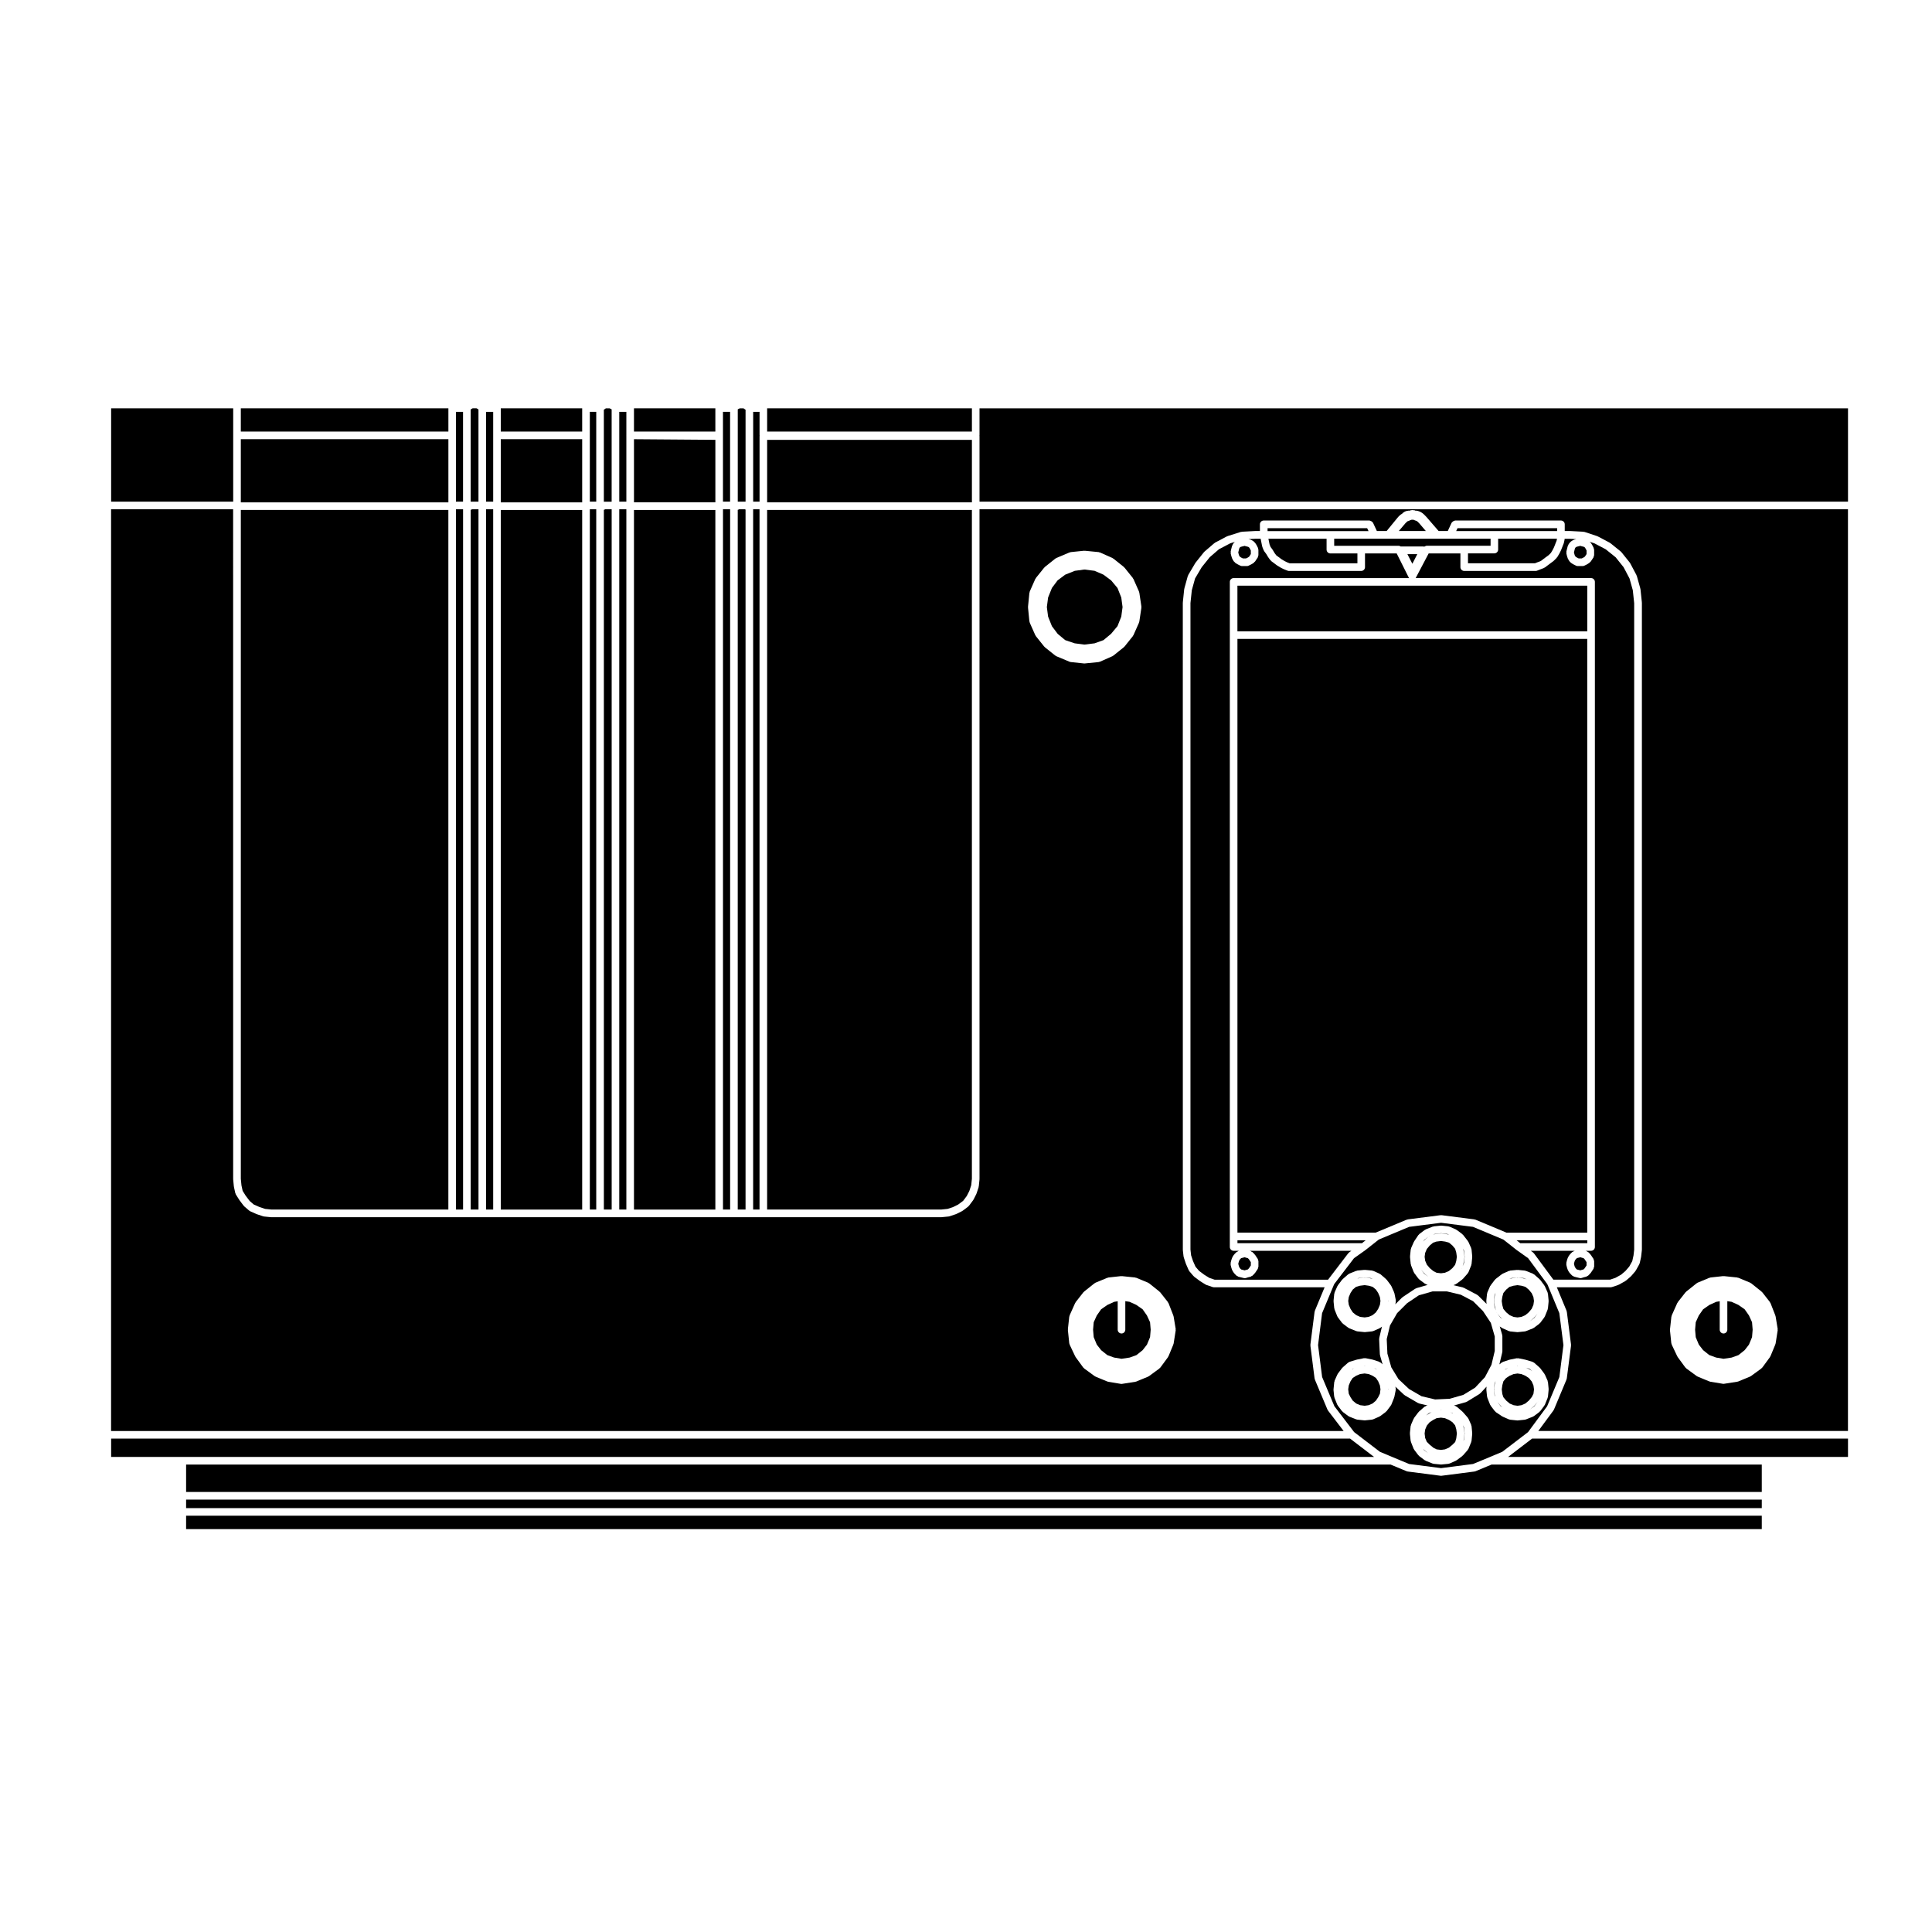<?xml version="1.0" encoding="UTF-8"?>
<!-- Uploaded to: SVG Repo, www.svgrepo.com, Generator: SVG Repo Mixer Tools -->
<svg fill="#000000" width="800px" height="800px" version="1.1" viewBox="144 144 512 512" xmlns="http://www.w3.org/2000/svg">
 <g>
  <path d="m347.3 260.57h54.266v16.555h-54.266z"/>
  <path d="m347.3 252.21h54.266v6.16h-54.266z"/>
  <path d="m403.58 456.45c0 0.02-0.02 0.031-0.02 0.051 0 0.02 0.016 0.031 0.016 0.051l-0.188 1.859c-0.004 0.047-0.047 0.066-0.055 0.105-0.004 0.039 0.023 0.074 0.012 0.109l-0.551 1.672c-0.012 0.031-0.039 0.047-0.055 0.074-0.012 0.02 0.004 0.047-0.004 0.066l-0.746 1.48c-0.02 0.035-0.055 0.051-0.082 0.086-0.012 0.02 0 0.047-0.016 0.066l-1.113 1.492c-0.031 0.039-0.086 0.023-0.109 0.059-0.039 0.047-0.039 0.105-0.09 0.145l-1.484 1.113c-0.031 0.023-0.07 0.016-0.102 0.035-0.023 0.016-0.031 0.051-0.055 0.059l-1.484 0.742c-0.031 0.016-0.066 0.012-0.102 0.023-0.016 0.004-0.02 0.023-0.035 0.031l-1.672 0.559c-0.059 0.02-0.121 0.02-0.18 0.031-0.016 0.004-0.02 0.02-0.035 0.02l-1.855 0.188c-0.035 0-0.07 0.004-0.105 0.004l-47.18 0.004h-130.39c-0.035 0-0.07-0.004-0.105-0.004l-1.855-0.188c-0.016 0-0.02-0.016-0.035-0.02-0.059-0.012-0.121-0.012-0.18-0.031l-1.672-0.559c-0.012-0.004-0.016-0.016-0.023-0.02-0.02-0.012-0.047-0.004-0.066-0.016l-1.676-0.742c-0.047-0.02-0.055-0.074-0.102-0.102-0.047-0.031-0.105-0.02-0.145-0.059l-1.293-1.113c-0.035-0.031-0.023-0.082-0.055-0.105-0.031-0.023-0.074-0.02-0.102-0.051l-1.125-1.492c-0.012-0.016-0.004-0.035-0.016-0.055-0.004-0.012-0.023-0.004-0.031-0.016l-0.934-1.48c-0.031-0.047-0.004-0.102-0.023-0.145-0.031-0.066-0.098-0.105-0.105-0.172l-0.367-1.672c-0.004-0.02 0.016-0.039 0.012-0.059-0.004-0.023-0.023-0.035-0.031-0.059l-0.18-1.859c0-0.02 0.016-0.031 0.016-0.051 0-0.02-0.02-0.031-0.02-0.051l-0.008-177.49h-32.344v244.27h326.64l-4.156-5.441c-0.023-0.031-0.004-0.07-0.023-0.102-0.031-0.051-0.086-0.07-0.105-0.121l-3.344-7.984c-0.02-0.047 0.012-0.09 0-0.133-0.016-0.051-0.066-0.074-0.07-0.125l-1.113-8.73c-0.004-0.051 0.035-0.082 0.035-0.125 0-0.047-0.039-0.082-0.035-0.125l1.113-8.723c0.004-0.055 0.055-0.082 0.07-0.125 0.012-0.047-0.02-0.09 0-0.133l2.586-6.219h-29.324c-0.105 0-0.215-0.02-0.324-0.055l-1.672-0.562c-0.031-0.012-0.039-0.047-0.07-0.059-0.047-0.02-0.098-0.012-0.137-0.039l-1.484-0.926c-0.012-0.012-0.012-0.023-0.023-0.031-0.016-0.016-0.035-0.012-0.051-0.02l-1.484-1.113c-0.035-0.023-0.031-0.074-0.059-0.105-0.031-0.023-0.074-0.016-0.102-0.047l-1.117-1.301c-0.023-0.031-0.016-0.074-0.035-0.105-0.039-0.051-0.102-0.086-0.121-0.141l-0.734-1.672c-0.004-0.016 0.004-0.031 0-0.047-0.012-0.02-0.031-0.023-0.035-0.047l-0.555-1.672c-0.012-0.035 0.016-0.066 0.004-0.102-0.012-0.047-0.051-0.066-0.055-0.105l-0.188-1.672c0-0.023 0.02-0.039 0.02-0.059-0.004-0.02-0.023-0.035-0.023-0.055l-0.008-171.45c0-0.02 0.02-0.031 0.02-0.051 0-0.02-0.016-0.035-0.016-0.055l0.367-3.527c0.004-0.035 0.039-0.047 0.047-0.082 0.004-0.031-0.02-0.059-0.012-0.09l0.926-3.344c0.016-0.051 0.066-0.066 0.086-0.109 0.02-0.039-0.004-0.09 0.02-0.125l1.863-3.152c0.016-0.023 0.047-0.02 0.059-0.047 0.016-0.02 0-0.051 0.02-0.074l2.227-2.785c0.023-0.023 0.059-0.023 0.086-0.047 0.023-0.031 0.02-0.066 0.047-0.09l2.602-2.238c0.035-0.023 0.082-0.016 0.109-0.035 0.035-0.023 0.035-0.074 0.074-0.098l3.16-1.668c0.031-0.016 0.066 0.004 0.102-0.012 0.031-0.012 0.039-0.051 0.07-0.059l3.527-1.113c0.047-0.016 0.086 0.02 0.125 0.012 0.051-0.012 0.074-0.059 0.121-0.059l3.527-0.188h0.055 1.223v-1.777c0-0.555 0.453-1.008 1.008-1.008h28.043c0.066 0 0.105 0.059 0.168 0.07 0.125 0.023 0.227 0.07 0.332 0.137 0.117 0.074 0.203 0.141 0.281 0.25 0.035 0.055 0.105 0.066 0.133 0.121l1.027 2.207h2.59l3.043-3.715c0.012-0.016 0.035-0.012 0.047-0.023 0.016-0.012 0.004-0.031 0.02-0.047l0.367-0.371c0.031-0.031 0.074-0.02 0.105-0.047 0.031-0.023 0.023-0.07 0.059-0.09l0.48-0.312 0.293-0.297c0.059-0.059 0.152-0.051 0.223-0.098 0.07-0.047 0.102-0.125 0.176-0.152l0.559-0.188c0.059-0.02 0.105 0.02 0.16 0.012 0.055-0.012 0.102-0.066 0.156-0.066h0.395l0.395-0.133c0.055-0.02 0.105 0.02 0.168 0.012 0.012-0.004 0.02-0.012 0.035-0.016 0.047-0.004 0.074-0.051 0.121-0.051 0.07 0 0.117 0.059 0.188 0.074 0.152 0 0.301-0.039 0.449 0.031l0.168 0.086h0.316c0.059 0 0.102 0.055 0.156 0.066 0.055 0.012 0.105-0.031 0.16-0.012l0.555 0.188c0.047 0.016 0.055 0.066 0.102 0.086 0.039 0.02 0.098 0 0.133 0.023l0.562 0.367c0.035 0.023 0.035 0.074 0.07 0.102 0.031 0.023 0.074 0.016 0.105 0.047l0.363 0.371 0.363 0.367c0.012 0.012 0.004 0.023 0.016 0.035s0.02 0.004 0.031 0.016l3.231 3.734h2.43l1.023-2.203c0.031-0.059 0.102-0.074 0.133-0.121 0.082-0.105 0.156-0.176 0.277-0.25 0.109-0.074 0.207-0.117 0.336-0.141 0.059-0.012 0.105-0.07 0.168-0.07h28.051c0.555 0 1.008 0.453 1.008 1.008v1.777h1.402c0.012 0 0.016 0.012 0.023 0.012 0.016 0 0.016-0.012 0.031-0.012l3.527 0.188c0.055 0 0.086 0.055 0.133 0.066s0.086-0.023 0.133-0.012l3.352 1.113c0.031 0.012 0.035 0.047 0.066 0.055 0.031 0.016 0.059-0.004 0.09 0.012l3.152 1.668c0.031 0.016 0.035 0.055 0.066 0.074s0.07 0.012 0.098 0.031l2.781 2.238c0.035 0.023 0.031 0.074 0.055 0.105 0.031 0.031 0.082 0.02 0.105 0.055l2.231 2.785c0.023 0.031 0.012 0.066 0.031 0.098s0.059 0.035 0.074 0.066l1.668 3.152c0.02 0.039-0.004 0.082 0.012 0.109 0.016 0.039 0.059 0.051 0.07 0.09l0.938 3.344c0.012 0.031-0.016 0.055-0.012 0.082 0.004 0.035 0.039 0.051 0.047 0.086l0.371 3.527c0 0.02-0.02 0.035-0.016 0.055 0 0.02 0.02 0.035 0.02 0.055v171.44c0 0.023-0.023 0.039-0.023 0.059s0.016 0.035 0.016 0.055l-0.191 1.672c0 0.02-0.02 0.031-0.023 0.051s0.016 0.039 0.012 0.059l-0.371 1.672c-0.016 0.059-0.07 0.09-0.09 0.141-0.016 0.039 0.004 0.086-0.016 0.121l-0.926 1.672c-0.016 0.031-0.059 0.02-0.074 0.047-0.031 0.039-0.016 0.09-0.047 0.125l-1.117 1.301c-0.02 0.02-0.051 0.012-0.07 0.031-0.02 0.023-0.016 0.059-0.039 0.082l-1.305 1.113c-0.031 0.023-0.074 0.016-0.105 0.039-0.031 0.02-0.031 0.059-0.059 0.074l-1.664 0.926c-0.039 0.02-0.082 0.016-0.117 0.031-0.02 0.012-0.023 0.035-0.051 0.047l-1.672 0.562c-0.105 0.035-0.215 0.055-0.324 0.055h-14.285l2.578 6.223c0.02 0.047-0.012 0.086 0 0.133 0.016 0.051 0.066 0.07 0.07 0.121l1.117 8.723c0.004 0.051-0.035 0.086-0.035 0.125 0 0.051 0.039 0.082 0.035 0.125l-1.125 8.73c-0.004 0.055-0.055 0.082-0.07 0.125-0.012 0.047 0.02 0.09 0 0.133l-3.336 7.984c-0.02 0.051-0.07 0.07-0.098 0.109-0.02 0.031-0.004 0.07-0.023 0.102l-4.027 5.453h82.066v-244.27h-230.15zm182.99 39.824 0.363-3.352c0.004-0.055 0.066-0.086 0.082-0.133 0.016-0.059-0.02-0.117 0.004-0.172l1.492-3.336c0.02-0.047 0.07-0.051 0.098-0.09 0.023-0.039 0.004-0.09 0.035-0.121l2.039-2.602c0.023-0.035 0.074-0.031 0.105-0.059 0.023-0.031 0.02-0.082 0.055-0.105l2.785-2.227c0.047-0.035 0.102-0.02 0.145-0.047 0.039-0.023 0.051-0.082 0.102-0.102l3.152-1.309c0.047-0.02 0.098 0.016 0.141 0 0.047-0.016 0.082-0.07 0.133-0.074l3.344-0.363c0.039 0 0.07 0.031 0.105 0.035 0.035-0.004 0.066-0.035 0.105-0.035l3.531 0.363c0.055 0.004 0.086 0.059 0.137 0.074 0.051 0.016 0.098-0.02 0.141 0l3.16 1.309c0.051 0.02 0.059 0.074 0.105 0.105 0.047 0.023 0.102 0.004 0.141 0.039l2.785 2.227c0.035 0.023 0.031 0.074 0.055 0.105 0.035 0.031 0.082 0.023 0.105 0.059l2.039 2.602c0.035 0.047 0.016 0.102 0.039 0.145 0.031 0.047 0.09 0.059 0.105 0.105l1.305 3.336c0.016 0.039-0.012 0.074 0 0.109 0.012 0.035 0.051 0.055 0.055 0.098l0.551 3.352c0.012 0.059-0.039 0.105-0.039 0.16 0 0.055 0.051 0.102 0.039 0.156l-0.551 3.531c-0.004 0.051-0.051 0.07-0.066 0.109-0.012 0.039 0.016 0.074 0 0.109l-1.305 3.152c-0.02 0.051-0.07 0.074-0.098 0.109-0.02 0.031-0.004 0.07-0.023 0.102l-2.039 2.785c-0.031 0.039-0.09 0.031-0.121 0.066-0.047 0.047-0.039 0.109-0.098 0.152l-2.785 2.039c-0.039 0.031-0.098 0.023-0.137 0.047-0.035 0.02-0.039 0.059-0.074 0.074l-3.16 1.305c-0.059 0.023-0.121 0.023-0.18 0.039-0.02 0-0.023 0.02-0.047 0.023l-3.531 0.551c-0.055 0.012-0.105 0.016-0.156 0.016-0.055 0-0.105-0.004-0.16-0.016l-3.344-0.551c-0.02-0.004-0.023-0.023-0.047-0.031-0.059-0.012-0.121-0.012-0.176-0.035l-3.152-1.305c-0.035-0.016-0.039-0.055-0.074-0.074-0.047-0.02-0.102-0.016-0.137-0.047l-2.785-2.039c-0.055-0.039-0.051-0.105-0.098-0.152-0.035-0.035-0.098-0.023-0.121-0.066l-2.039-2.785c-0.016-0.02-0.004-0.051-0.02-0.07-0.02-0.039-0.059-0.055-0.082-0.098l-1.492-3.152c-0.023-0.055 0.004-0.105-0.012-0.16-0.016-0.066-0.082-0.105-0.086-0.168l-0.363-3.531c-0.004-0.039 0.031-0.066 0.031-0.105 0.008-0.02-0.02-0.035-0.012-0.078zm-131.55-3.402 0.555 3.352c0.012 0.059-0.039 0.105-0.039 0.168 0 0.055 0.051 0.102 0.039 0.156l-0.555 3.531c-0.012 0.047-0.051 0.07-0.066 0.109-0.012 0.039 0.016 0.074 0 0.109l-1.301 3.152c-0.02 0.051-0.07 0.07-0.098 0.109-0.02 0.031-0.004 0.07-0.023 0.102l-2.051 2.785c-0.031 0.039-0.09 0.031-0.121 0.066-0.047 0.047-0.039 0.109-0.098 0.152l-2.781 2.039c-0.039 0.031-0.098 0.023-0.137 0.047-0.035 0.02-0.039 0.059-0.074 0.074l-3.16 1.305c-0.059 0.023-0.121 0.023-0.18 0.039-0.02 0-0.023 0.02-0.047 0.023l-3.531 0.551c-0.055 0.012-0.105 0.016-0.156 0.016-0.055 0-0.105-0.004-0.16-0.016l-3.34-0.551c-0.02-0.004-0.023-0.023-0.047-0.031-0.059-0.012-0.121-0.012-0.176-0.035l-3.16-1.305c-0.035-0.016-0.039-0.055-0.074-0.074-0.047-0.02-0.098-0.016-0.137-0.047l-2.793-2.039c-0.055-0.039-0.051-0.105-0.098-0.152-0.035-0.035-0.098-0.023-0.121-0.066l-2.035-2.785c-0.016-0.02-0.004-0.051-0.02-0.07-0.02-0.039-0.059-0.055-0.082-0.098l-1.492-3.152c-0.023-0.055 0.004-0.105-0.012-0.16-0.02-0.066-0.082-0.102-0.086-0.168l-0.367-3.531c-0.004-0.039 0.031-0.066 0.031-0.105 0-0.039-0.035-0.07-0.031-0.105l0.367-3.352c0.004-0.059 0.066-0.086 0.082-0.137 0.016-0.051-0.02-0.109 0.004-0.168l1.492-3.336c0.02-0.047 0.07-0.055 0.098-0.098 0.023-0.035 0.012-0.082 0.035-0.109l2.035-2.602c0.023-0.035 0.074-0.031 0.105-0.059 0.031-0.031 0.023-0.082 0.059-0.105l2.793-2.227c0.047-0.035 0.102-0.016 0.141-0.039 0.047-0.031 0.055-0.086 0.105-0.105l3.16-1.309c0.047-0.02 0.098 0.016 0.141 0 0.047-0.016 0.082-0.07 0.133-0.074l3.34-0.363c0.039 0 0.07 0.031 0.105 0.039 0.035-0.012 0.066-0.039 0.105-0.039l3.531 0.363c0.055 0.004 0.086 0.059 0.137 0.074 0.047 0.016 0.098-0.02 0.141 0l3.16 1.309c0.051 0.02 0.059 0.074 0.105 0.105 0.047 0.023 0.102 0.004 0.141 0.039l2.781 2.227c0.035 0.023 0.031 0.074 0.059 0.105 0.031 0.031 0.074 0.023 0.105 0.059l2.051 2.602c0.035 0.047 0.016 0.105 0.047 0.152 0.023 0.047 0.086 0.059 0.105 0.105l1.301 3.336c0.016 0.035-0.012 0.07 0 0.105 0.02 0.043 0.055 0.062 0.059 0.105zm-38.586-188.08 0.367-3.715c0.004-0.059 0.066-0.086 0.082-0.137 0.016-0.059-0.02-0.109 0.004-0.172l1.484-3.352c0.02-0.047 0.07-0.051 0.098-0.09 0.023-0.047 0.012-0.098 0.039-0.133l2.227-2.781c0.023-0.035 0.074-0.023 0.105-0.055 0.023-0.031 0.02-0.082 0.055-0.105l2.785-2.227c0.039-0.031 0.098-0.016 0.133-0.039 0.047-0.031 0.055-0.086 0.105-0.105l3.531-1.492c0.051-0.02 0.105 0.012 0.156 0 0.051-0.016 0.082-0.07 0.133-0.074l3.527-0.363c0.039 0.004 0.066 0.031 0.105 0.035 0.035-0.004 0.059-0.031 0.102-0.035l3.715 0.363c0.059 0.004 0.098 0.066 0.145 0.082 0.051 0.016 0.105-0.02 0.16 0.004l3.344 1.492c0.047 0.02 0.051 0.07 0.09 0.098 0.047 0.023 0.098 0.012 0.133 0.039l2.781 2.227c0.035 0.023 0.031 0.074 0.055 0.105 0.031 0.031 0.082 0.02 0.105 0.055l2.231 2.781c0.031 0.039 0.016 0.09 0.039 0.133 0.023 0.035 0.074 0.047 0.098 0.09l1.484 3.352c0.02 0.047-0.012 0.098 0.004 0.137 0.016 0.051 0.066 0.074 0.074 0.121l0.555 3.715c0.012 0.055-0.035 0.098-0.039 0.145 0.004 0.055 0.051 0.098 0.039 0.145l-0.555 3.715c-0.012 0.055-0.059 0.086-0.074 0.133s0.016 0.09-0.004 0.125l-1.484 3.336c-0.023 0.051-0.074 0.074-0.105 0.121-0.02 0.031-0.004 0.07-0.031 0.102l-2.231 2.793c-0.023 0.031-0.07 0.02-0.102 0.051s-0.023 0.082-0.059 0.105l-2.781 2.231c-0.047 0.035-0.102 0.023-0.141 0.051-0.035 0.02-0.039 0.07-0.082 0.086l-3.344 1.48c-0.086 0.035-0.168 0.039-0.25 0.055-0.02 0.004-0.035 0.023-0.055 0.031l-3.715 0.371c-0.035 0-0.07 0.004-0.105 0.004-0.035 0-0.07-0.004-0.105-0.004l-3.527-0.371c-0.02-0.004-0.031-0.023-0.051-0.023-0.082-0.016-0.156-0.02-0.23-0.051l-3.531-1.48c-0.039-0.016-0.051-0.066-0.09-0.09-0.051-0.023-0.105-0.02-0.152-0.055l-2.785-2.231c-0.035-0.031-0.031-0.082-0.059-0.105-0.031-0.023-0.074-0.02-0.102-0.051l-2.227-2.793c-0.023-0.031-0.012-0.07-0.031-0.102-0.031-0.051-0.082-0.074-0.105-0.121l-1.484-3.336c-0.023-0.051 0.012-0.105-0.004-0.152-0.016-0.059-0.074-0.098-0.082-0.156l-0.367-3.715c-0.004-0.039 0.031-0.066 0.031-0.102-0.008-0.039-0.035-0.059-0.031-0.094z"/>
  <path d="m403.58 259.38c0 0.035-0.035 0.066-0.039 0.102 0.004 0.035 0.039 0.055 0.039 0.09v17.375h230.16v-24.73h-230.16z"/>
  <path d="m551.54 292.98 0.801-0.312 0.625-0.48c0.004 0 0.004-0.004 0.004-0.004l0.742-0.555h0.012v-0.004l0.691-0.508 0.59-0.59 0.484-0.812 0.336-0.676 0.344-0.867v-0.012l0.344-0.871 0.109-0.535h-15.598v2.887c0 0.555-0.453 1.008-1.008 1.008h-6.984v2.625h17.75l0.734-0.293c0.02 0.004 0.02 0 0.023 0z"/>
  <path d="m471.93 299.21h92.711v12.098h-92.711z"/>
  <path d="m474.19 477.29-0.059-0.012-0.277-0.094-0.457 0.121-0.469 0.113-0.297 0.293-0.23 0.352-0.129 0.383-0.121 0.477 0.129 0.496 0.121 0.367 0.219 0.34 0.309 0.301 0.469 0.117 0.453 0.117 0.293-0.098 0.035 0.004 0.023-0.023 0.477-0.117 0.297-0.297 0.305-0.457v-0.008l0.203-0.301v-0.883l-0.195-0.289-0.008-0.008-0.32-0.492-0.273-0.266-0.484-0.121z"/>
  <path d="m564.65 473.45v-0.762h-18.746l0.965 0.762z"/>
  <path d="m516.97 290.85 1.32 2.555 1.312-2.555z"/>
  <path d="m505.91 472.69h-33.973v0.762h33.004z"/>
  <path d="m564.25 478.18-0.316-0.477-0.285-0.289-0.477-0.113-0.02-0.016-0.055-0.012-0.273-0.094-0.461 0.121-0.031 0.004-0.434 0.105-0.297 0.293-0.246 0.367-0.125 0.383-0.117 0.465 0.121 0.48 0.121 0.375 0.246 0.363 0.293 0.293 0.453 0.109h0.004l0.465 0.117 0.285-0.098 0.043 0.004 0.027-0.023 0.48-0.121 0.277-0.277 0.328-0.484 0.199-0.301v-0.879l-0.199-0.285v-0.004z"/>
  <path d="m209.03 530.1h299.11l-6.348-4.852h-328.34v4.852z"/>
  <path d="m472.58 291.53 0.352 0.234 0.453 0.227h0.832l0.449-0.223 0.363-0.238 0.25-0.383v-0.004l0.203-0.309v-0.945l-0.227-0.461-0.23-0.355-0.242-0.156-0.582-0.148-0.008-0.004-0.051-0.008-0.293-0.098-0.457 0.117h-0.012l-0.559 0.145-0.246 0.156-0.156 0.254-0.141 0.559v0.008l-0.129 0.5 0.129 0.5 0.113 0.348z"/>
  <path d="m511.98 286.76h-14.406v1.879h17.191c0.059 0 0.098 0.051 0.145 0.059 0.133 0.023 0.227 0.074 0.344 0.145 0.004 0 0.012 0 0.02 0.004 0.016 0 0.023-0.02 0.047-0.02h5.945c0.055 0 0.09 0.051 0.141 0.059 0.035-0.023 0.082-0.023 0.117-0.051 0.109-0.07 0.211-0.121 0.344-0.141 0.055-0.012 0.09-0.059 0.141-0.059h17.012v-1.879h-26.477z"/>
  <path d="m470.32 289.4 0.188-0.734c0.016-0.059 0.074-0.086 0.102-0.133 0.023-0.055-0.004-0.109 0.031-0.16l0.363-0.562c0.047-0.07 0.121-0.07 0.176-0.121 0.023-0.023 0.031-0.059 0.059-0.086l-1.215 0.383-2.988 1.57-2.438 2.106-2.137 2.664-1.754 2.961-0.863 3.125-0.359 3.41v171.32l0.172 1.543 0.504 1.512 0.66 1.492 0.945 1.102 1.375 1.027 1.34 0.832 1.406 0.48h30.062l5.375-7.031c0.035-0.047 0.098-0.039 0.133-0.074 0.039-0.039 0.039-0.105 0.086-0.137l0.574-0.406h-26.938l0.258 0.066c0.102 0.023 0.141 0.117 0.223 0.168 0.082 0.047 0.172 0.031 0.242 0.102l0.555 0.551c0.023 0.023 0.016 0.07 0.039 0.098 0.023 0.035 0.07 0.031 0.098 0.066l0.371 0.562v0.004l0.363 0.539c0.059 0.09 0.031 0.188 0.059 0.289 0.031 0.102 0.109 0.168 0.109 0.277v1.484c0 0.105-0.086 0.176-0.109 0.273-0.031 0.102 0.004 0.195-0.055 0.289l-0.367 0.559s-0.004 0-0.004 0.004l-0.371 0.555c-0.02 0.023-0.059 0.016-0.082 0.039-0.023 0.035-0.016 0.086-0.047 0.109l-0.555 0.555c-0.07 0.07-0.168 0.059-0.25 0.105-0.082 0.051-0.121 0.137-0.215 0.16l-0.73 0.18-0.516 0.168c-0.105 0.035-0.207 0.051-0.312 0.051-0.082 0-0.16-0.012-0.242-0.031l-0.734-0.18h-0.012l-0.734-0.188c-0.098-0.023-0.133-0.109-0.211-0.156-0.086-0.047-0.18-0.035-0.25-0.105l-0.562-0.555c-0.035-0.035-0.023-0.086-0.055-0.121-0.02-0.023-0.059-0.016-0.082-0.047l-0.363-0.555c-0.02-0.031-0.004-0.07-0.02-0.105-0.023-0.051-0.082-0.074-0.098-0.125l-0.188-0.559c-0.004-0.012 0.004-0.02 0-0.035-0.004-0.016-0.02-0.02-0.023-0.039l-0.188-0.742c-0.02-0.09 0.035-0.16 0.035-0.246 0-0.086-0.055-0.156-0.035-0.246l0.188-0.742c0.004-0.016 0.023-0.02 0.031-0.039 0-0.012-0.012-0.023-0.004-0.039l0.191-0.57c0.016-0.047 0.066-0.059 0.086-0.102 0.02-0.039 0-0.086 0.023-0.121l0.363-0.562c0.023-0.035 0.07-0.035 0.098-0.07 0.031-0.031 0.02-0.082 0.051-0.105l0.562-0.551c0.07-0.066 0.16-0.051 0.242-0.098 0.082-0.047 0.121-0.137 0.215-0.16l0.25-0.066h-1.496c-0.555 0-1.008-0.453-1.008-1.008v-2.781l0.004-159.36v-14.117c0-0.555 0.453-1.008 1.008-1.008h46.492c-0.012-0.012-0.023-0.02-0.031-0.031l-3.25-6.504h-8.398v3.637c0 0.555-0.453 1.008-1.008 1.008h-19.137c-0.121 0-0.25-0.023-0.371-0.074l-0.934-0.367c-0.012-0.004-0.012-0.016-0.02-0.02-0.016-0.004-0.035 0-0.051-0.012l-0.742-0.363c-0.016-0.004-0.016-0.02-0.023-0.031-0.02-0.012-0.039-0.004-0.055-0.016l-0.934-0.562c-0.016-0.012-0.016-0.023-0.023-0.035-0.02-0.016-0.039-0.004-0.059-0.02l-0.734-0.555s0-0.004-0.004-0.004l-0.734-0.543c-0.051-0.039-0.051-0.105-0.09-0.145-0.035-0.035-0.09-0.02-0.117-0.059l-0.555-0.746c-0.016-0.02-0.004-0.039-0.016-0.059-0.012-0.012-0.031-0.004-0.039-0.02l-0.523-0.871-0.535-0.719c-0.023-0.035-0.012-0.074-0.031-0.105-0.023-0.047-0.082-0.07-0.102-0.121l-0.371-0.934c-0.012-0.031 0.012-0.055 0-0.086-0.012-0.039-0.047-0.059-0.055-0.098l-0.18-0.926-0.188-0.934v-0.004l-0.023-0.109h-1.352l-1.875 0.102 0.586 0.152c0.059 0.016 0.082 0.074 0.133 0.105 0.055 0.02 0.117-0.004 0.168 0.031l0.555 0.363c0.059 0.039 0.066 0.117 0.109 0.168 0.055 0.051 0.133 0.055 0.176 0.117l0.371 0.562c0.016 0.02 0 0.047 0.012 0.066 0.016 0.02 0.039 0.02 0.051 0.039l0.367 0.734c0.039 0.074 0 0.152 0.02 0.23 0.02 0.082 0.09 0.137 0.09 0.223v1.488c0 0.105-0.086 0.176-0.109 0.273s0.004 0.195-0.055 0.289l-0.367 0.555h-0.004v0.004l-0.371 0.559c-0.035 0.051-0.105 0.035-0.141 0.082-0.059 0.066-0.066 0.152-0.137 0.203l-0.555 0.367c-0.023 0.016-0.055 0.012-0.082 0.023-0.016 0.004-0.016 0.031-0.031 0.035l-0.742 0.367c-0.141 0.074-0.297 0.105-0.449 0.105h-1.293c-0.152 0-0.309-0.035-0.453-0.105l-0.734-0.367c-0.016-0.004-0.016-0.023-0.031-0.035-0.02-0.012-0.051-0.004-0.07-0.02l-0.562-0.367c-0.082-0.055-0.09-0.145-0.145-0.215-0.039-0.047-0.109-0.023-0.145-0.082l-0.363-0.559c-0.023-0.035-0.004-0.074-0.02-0.109-0.023-0.047-0.074-0.07-0.09-0.117l-0.188-0.555c-0.004-0.012 0.004-0.02 0-0.035-0.004-0.016-0.02-0.02-0.023-0.039l-0.188-0.742c-0.02-0.09 0.035-0.16 0.039-0.246-0.004-0.09-0.059-0.16-0.039-0.246l0.172-0.773c-0.004 0 0 0 0 0z"/>
  <path d="m519.81 282.38-0.258-0.25-0.168-0.086-0.5-0.172c-0.016-0.004-0.02-0.023-0.035-0.031-0.023-0.012-0.055-0.004-0.086-0.02l-0.156-0.082h-0.535l-0.332 0.105-0.297 0.152c-0.035 0.02-0.07 0.012-0.105 0.023-0.02 0.012-0.023 0.035-0.047 0.039l-0.324 0.105-0.195 0.195c-0.004 0.004-0.004 0-0.012 0.004-0.004 0 0 0.012-0.004 0.012l-0.348 0.336-1.707 2.012h7.16l-1.723-2.019z"/>
  <path d="m558.41 287.89c-0.012 0.031 0.012 0.059 0 0.09l-0.363 0.926c0 0.004-0.004 0.004-0.004 0.012l-0.367 0.926c-0.004 0.016-0.023 0.023-0.031 0.039-0.012 0.012 0 0.023-0.004 0.039l-0.371 0.742c-0.004 0.016-0.023 0.02-0.031 0.035-0.004 0.012 0 0.02-0.004 0.031l-0.555 0.934c-0.02 0.035-0.07 0.023-0.098 0.055-0.035 0.047-0.02 0.102-0.059 0.137l-0.742 0.746c-0.02 0.02-0.055 0.012-0.074 0.031-0.023 0.02-0.02 0.055-0.047 0.074l-0.734 0.539v0.004l-0.742 0.555h-0.004l-0.734 0.559c-0.047 0.035-0.105 0.023-0.152 0.055-0.039 0.02-0.051 0.07-0.09 0.086l-0.926 0.363c-0.012 0.004-0.016 0-0.023 0.004l-0.91 0.359c-0.117 0.051-0.246 0.074-0.367 0.074h-18.941c-0.555 0-1.008-0.453-1.008-1.008v-3.637h-8.414l-3.438 6.523c0 0.004-0.004 0.004-0.012 0.012h46.492c0.555 0 1.008 0.453 1.008 1.008v176.26c0 0.555-0.453 1.008-1.008 1.008h-1.496l0.258 0.066c0.098 0.023 0.137 0.109 0.215 0.16 0.086 0.047 0.18 0.035 0.25 0.105l0.551 0.551c0.031 0.031 0.02 0.07 0.039 0.102 0.023 0.031 0.07 0.031 0.09 0.059l0.371 0.562v0.004l0.363 0.535c0.059 0.086 0.031 0.188 0.059 0.281 0.035 0.102 0.117 0.176 0.117 0.289v1.484c0 0.105-0.086 0.18-0.117 0.281-0.023 0.098 0.004 0.191-0.055 0.281l-0.371 0.559-0.371 0.555c-0.02 0.031-0.059 0.016-0.082 0.047-0.023 0.031-0.016 0.074-0.047 0.105l-0.551 0.555c-0.07 0.07-0.16 0.059-0.242 0.102-0.086 0.055-0.125 0.145-0.227 0.172l-0.711 0.176-0.523 0.172c-0.105 0.035-0.211 0.051-0.312 0.051-0.082 0-0.156-0.012-0.238-0.031l-0.746-0.18-0.004-0.004h-0.012l-0.734-0.188c-0.098-0.023-0.133-0.109-0.211-0.156-0.082-0.047-0.176-0.035-0.246-0.105l-0.559-0.555c-0.031-0.031-0.02-0.082-0.047-0.105-0.023-0.023-0.066-0.016-0.086-0.047l-0.371-0.555c-0.023-0.035-0.004-0.074-0.023-0.105-0.023-0.051-0.074-0.082-0.098-0.133l-0.188-0.559c-0.004-0.016 0.004-0.023 0.004-0.035-0.012-0.02-0.023-0.031-0.031-0.047l-0.18-0.742c-0.02-0.086 0.035-0.156 0.035-0.242s-0.055-0.156-0.035-0.242l0.18-0.742c0.004-0.016 0.023-0.023 0.031-0.039 0-0.016-0.012-0.031-0.004-0.047l0.188-0.551c0.016-0.047 0.07-0.059 0.09-0.102 0.02-0.047 0-0.098 0.023-0.133l0.371-0.562c0.02-0.035 0.066-0.031 0.09-0.059 0.023-0.031 0.016-0.074 0.047-0.105l0.559-0.551c0.07-0.066 0.168-0.055 0.246-0.098 0.082-0.051 0.117-0.137 0.211-0.16l0.273-0.07h-11.719l0.574 0.406c0.051 0.035 0.047 0.102 0.086 0.137 0.047 0.039 0.105 0.035 0.141 0.086l5.188 7.023h15.012l1.426-0.484 1.5-0.832 1.164-0.996 1.004-1.164 0.797-1.441 0.336-1.523 0.172-1.5v-171.34l-0.363-3.422-0.875-3.133-1.57-2.984-2.106-2.625-2.621-2.109-3.004-1.586-1.238-0.406c0.039 0.031 0.047 0.082 0.074 0.105 0.055 0.055 0.133 0.055 0.172 0.117l0.371 0.562c0.012 0.02 0 0.047 0.012 0.066 0.012 0.016 0.035 0.016 0.047 0.035l0.371 0.734c0.039 0.074 0 0.152 0.02 0.23 0.02 0.086 0.098 0.137 0.098 0.227v1.488c0 0.105-0.086 0.176-0.109 0.277-0.023 0.102 0 0.195-0.059 0.289l-0.371 0.555-0.371 0.559c-0.035 0.051-0.105 0.035-0.141 0.074-0.055 0.066-0.059 0.152-0.133 0.203l-0.551 0.367c-0.023 0.016-0.051 0.012-0.074 0.02-0.02 0.016-0.02 0.039-0.039 0.051l-0.746 0.367c-0.145 0.07-0.297 0.105-0.449 0.105h-1.301c-0.152 0-0.312-0.035-0.453-0.105l-0.734-0.367c-0.016-0.012-0.016-0.031-0.035-0.039-0.02-0.012-0.051-0.004-0.07-0.02l-0.559-0.367c-0.074-0.051-0.086-0.141-0.137-0.207-0.039-0.039-0.105-0.023-0.141-0.074l-0.371-0.559c-0.023-0.035-0.004-0.074-0.023-0.109-0.023-0.051-0.074-0.074-0.098-0.125l-0.188-0.555c-0.004-0.016 0.004-0.023 0.004-0.035-0.012-0.02-0.023-0.031-0.031-0.047l-0.18-0.742c-0.02-0.09 0.035-0.156 0.035-0.242 0-0.086-0.055-0.152-0.035-0.238l0.18-0.746c0-0.004 0.004-0.004 0.004-0.012v-0.004l0.188-0.734c0.016-0.059 0.082-0.086 0.102-0.137 0.023-0.055 0-0.109 0.035-0.168l0.371-0.562c0.039-0.066 0.117-0.066 0.172-0.117 0.051-0.051 0.055-0.125 0.117-0.172l0.559-0.363c0.055-0.035 0.109-0.012 0.168-0.031 0.051-0.023 0.074-0.086 0.125-0.102l0.609-0.16-1.715-0.09h-1.379c0 0.012-0.012 0.016-0.012 0.023-0.004 0.039 0.031 0.066 0.02 0.105l-0.195 0.934s-0.035 0.016-0.043 0.047z"/>
  <path d="m561.24 289.88v0.004l-0.125 0.504 0.121 0.488 0.121 0.367 0.188 0.277 0.352 0.23 0.457 0.234h0.832l0.492-0.25 0.312-0.203 0.27-0.398 0.199-0.305v-0.945l-0.227-0.438-0.242-0.375-0.246-0.16-0.574-0.148-0.008-0.004-0.059-0.008-0.285-0.098-0.449 0.109-0.57 0.148-0.254 0.164-0.168 0.258z"/>
  <path d="m508.73 470.59c0.016-0.012 0.031 0.004 0.047-0.004 0.012-0.004 0.016-0.02 0.023-0.023l7.992-3.34c0.051-0.02 0.098 0.012 0.141 0 0.047-0.016 0.07-0.066 0.117-0.07l8.727-1.117c0.051-0.012 0.082 0.035 0.125 0.031 0.051 0.004 0.082-0.039 0.125-0.031l8.73 1.117c0.051 0.004 0.074 0.055 0.117 0.07 0.051 0.012 0.098-0.02 0.141 0l7.984 3.34c0.012 0.004 0.016 0.02 0.023 0.031 0.016 0 0.023-0.004 0.039 0l0.156 0.082h21.418v-157.36h-92.699v157.34h36.633z"/>
  <path d="m529.9 284.74h26.762v-0.766h-26.406z"/>
  <path d="m522.77 529.33 0.027 0.008-0.008-0.004z"/>
  <path d="m539.91 512.17 0.172 1.613 0.176 0.441-0.086-0.25c-0.012-0.035 0.016-0.07 0.012-0.105-0.012-0.035-0.047-0.055-0.051-0.09l-0.188-1.492c-0.004-0.051 0.035-0.082 0.035-0.125 0-0.047-0.039-0.09-0.035-0.137l0.188-1.301c0.004-0.031 0.031-0.039 0.035-0.066 0.004-0.023-0.012-0.047-0.004-0.066l0.168-0.598-0.25 0.574z"/>
  <path d="m521.52 528.32-0.043-0.02-0.34-0.344 0.293 0.395 1.027 0.766-0.91-0.758z"/>
  <path d="m529.06 518.58 0.02 0.016-0.168-0.145-0.523-0.176 0.516 0.223c0.035 0.016 0.039 0.055 0.07 0.07 0.023 0.012 0.059-0.012 0.086 0.012z"/>
  <path d="m526.02 517.67-0.109-0.02-0.105 0.02c0.039 0 0.066 0.031 0.105 0.031s0.07-0.031 0.109-0.031z"/>
  <path d="m479.92 283.98v0.766h26.754l-0.359-0.766z"/>
  <path d="m531.88 522.37c0.004 0.023 0.035 0.039 0.039 0.066l0.18 1.301c0.004 0.051-0.035 0.086-0.035 0.133 0 0.047 0.039 0.082 0.035 0.125l-0.18 1.484c-0.004 0.031-0.035 0.047-0.039 0.074-0.004 0.023 0.02 0.055 0.012 0.082l-0.082 0.273 0.168-0.406 0.156-1.621-0.156-1.594-0.262-0.586 0.172 0.598c0.016 0.023-0.012 0.043-0.008 0.07z"/>
  <path d="m480.14 286.76 0.133 0.656 0.168 0.84 0.281 0.711 0.484 0.641c0.012 0.016 0.004 0.039 0.016 0.055 0.012 0.016 0.031 0.016 0.039 0.031l0.539 0.902 0.434 0.578 0.625 0.465h0.004l0.715 0.539 0.82 0.5 0.691 0.336 0.699 0.277h17.941v-2.625h-7.164c-0.555 0-1.008-0.453-1.008-1.008v-2.887l-15.418-0.004z"/>
  <path d="m522.81 518.56 0.039-0.043 0.535-0.27-0.695 0.215-0.746 0.652 0.801-0.539z"/>
  <path d="m511.82 512.17c0 0.047 0.035 0.074 0.031 0.117l0.023-0.109-0.023-0.117c0.004 0.031-0.031 0.066-0.031 0.109z"/>
  <path d="m531.98 478.68 0.156-1.621-0.156-1.594-0.266-0.59 0.176 0.609c0.012 0.023-0.016 0.051-0.012 0.074s0.035 0.039 0.039 0.066l0.18 1.301c0.004 0.051-0.035 0.09-0.035 0.137s0.039 0.09 0.035 0.137l-0.18 1.305c-0.004 0.031-0.031 0.047-0.039 0.07-0.004 0.023 0.016 0.051 0.012 0.074l-0.262 0.902z"/>
  <path d="m540.67 515.25 0.055 0.137c-0.023-0.035-0.016-0.082-0.035-0.109-0.004-0.012-0.016-0.016-0.02-0.027z"/>
  <path d="m312.01 279.15h21.566v185.4h-21.566z"/>
  <path d="m333.58 260.56-21.57-0.164v16.73h21.57z"/>
  <path d="m309.99 253.14h-1.879v23.797h1.879v-17.555l-0.008-0.027 0.008-0.023z"/>
  <path d="m308.11 278.96h1.879v185.58h-1.879z"/>
  <path d="m305.43 278.96h-1.055c-0.105 0.066-0.207 0.137-0.344 0.152v185.43h2.07l-0.004-185.59h-0.004z"/>
  <path d="m312.01 252.21h21.566v6.16h-21.566z"/>
  <path d="m306.09 252.48-0.012-0.004-0.367-0.188s0-0.004-0.004-0.004l-0.141-0.07h-1.012l-0.012 0.004-0.07 0.07c-0.039 0.039-0.105 0.031-0.145 0.066-0.047 0.031-0.055 0.098-0.105 0.117l-0.195 0.105v24.375h2.066v-24.473z"/>
  <path d="m343.59 278.96h1.691v185.58h-1.691z"/>
  <path d="m345.29 259.57c0-0.035 0.035-0.066 0.039-0.102-0.004-0.035-0.039-0.055-0.039-0.09v-6.238h-1.691v23.805h1.691z"/>
  <path d="m341.57 252.57-0.203-0.105c-0.055-0.031-0.066-0.098-0.105-0.125-0.039-0.031-0.109-0.02-0.152-0.066l-0.055-0.059-0.004-0.004h-1.012l-0.156 0.082-0.367 0.18v24.469h2.066v-24.371z"/>
  <path d="m337.48 253.14h-1.887v23.797h1.887z"/>
  <path d="m335.6 278.96h1.891v185.58h-1.891z"/>
  <path d="m340.91 278.96h-1.031c-0.121 0.066-0.23 0.141-0.371 0.152v185.43h2.07v-185.5c-0.07-0.02-0.125-0.047-0.191-0.082z"/>
  <path d="m274.7 259.38v-6.234h-1.879v23.797h1.879z"/>
  <path d="m300.31 278.96h1.699v185.58h-1.699z"/>
  <path d="m264.84 278.96h1.879v185.58h-1.879z"/>
  <path d="m270.14 278.96h-1.031c-0.121 0.066-0.23 0.141-0.371 0.152v185.43h2.07l-0.004-185.59z"/>
  <path d="m266.71 253.14h-1.879v6.207l0.004 0.008-0.004 0.016v17.566h1.879z"/>
  <path d="m207.82 456.39 0.172 1.758 0.312 1.441 0.793 1.27 1.062 1.406 1.078 0.934 1.508 0.664 1.512 0.504 1.707 0.176h46.855v-185.4h-55z"/>
  <path d="m207.82 260.39h55.008v16.742h-55.008z"/>
  <path d="m207.82 252.21h55.008v6.16h-55.008z"/>
  <path d="m276.71 260.39h21.574v16.742h-21.574z"/>
  <path d="m270.8 252.55-0.07-0.07-0.004-0.016-0.02-0.012-0.066-0.066-0.203-0.098-0.16-0.082h-1.016l-0.148 0.07v0.004l-0.215 0.105-0.062 0.066-0.02 0.012-0.012 0.02-0.074 0.07v24.383h2.07z"/>
  <path d="m276.71 252.21h21.574v6.16h-21.574z"/>
  <path d="m276.71 279.15h21.574v185.4h-21.574z"/>
  <path d="m205.8 259.38v-7.168h-32.348v24.73h32.348z"/>
  <path d="m272.82 278.96h1.879v185.58h-1.879z"/>
  <path d="m528.02 520.31-1.09-0.473-1.047-0.148-1.164 0.141-0.906 0.461-0.953 0.633-0.73 0.871-0.449 1.055-0.145 1.039 0.145 1.191 0.43 1.008 0.75 0.75 1.012 0.84 0.836 0.418 1.176 0.145 1.051-0.145 1.039-0.449 0.938-0.777 0.734-0.738 0.281-0.984 0.156-1.258-0.156-1.102-0.297-1.035-0.695-0.832z"/>
  <path d="m508.72 506.85c0.031 0.02 0.066 0 0.098 0.02l-0.141-0.125-0.535-0.176 0.523 0.223c0.02 0.008 0.027 0.043 0.055 0.059z"/>
  <path d="m505.77 505.98-0.109-0.023-0.105 0.02c0.047 0 0.07 0.031 0.105 0.035 0.039-0.008 0.07-0.039 0.109-0.031z"/>
  <path d="m549.23 517.66 0.133-0.055 0.02-0.016c-0.039 0.035-0.098 0.023-0.137 0.051-0.004 0.012-0.012 0.02-0.016 0.02z"/>
  <path d="m395.12 464.37 1.484-0.496 1.344-0.672 1.309-0.98 0.957-1.285 0.676-1.332 0.496-1.52 0.176-1.691v-177.25h-54.266v185.4h46.117z"/>
  <path d="m509.23 486.65-0.609-0.914-0.848-0.703-1.027-0.301-1.098-0.156-1.254 0.156-1.039 0.301-0.836 0.691-0.617 0.926-0.461 1.086-0.148 1.031 0.148 1.027 0.461 1.082 0.605 0.918 0.906 0.746 1.023 0.445 1.211 0.145 1.043-0.145 1.043-0.449 0.879-0.73 0.617-0.93 0.461-1.082 0.148-1.027-0.148-1.031z"/>
  <path d="m493.3 500.46 1.078 8.469 3.25 7.742 5.231 6.848 6.836 5.223 3.414 1.43 4.332 1.805 8.465 1.09 8.469-1.094 4.336-1.797 3.406-1.43 6.828-5.215 5.062-6.856 3.238-7.742 1.082-8.469-1.09-8.469-3.074-7.43-0.004-0.004-0.141-0.297-5.059-6.84-3.023-2.144c-0.004-0.004-0.004-0.016-0.016-0.02-0.004-0.004-0.016-0.004-0.023-0.012l-3.449-2.719-0.246-0.117-7.836-3.281-8.469-1.082-8.465 1.082-7.809 3.266-0.277 0.137-3.445 2.715c-0.012 0.004-0.02 0.004-0.023 0.012-0.012 0.004-0.012 0.016-0.016 0.02l-3.039 2.156-5.223 6.832-0.141 0.297-3.094 7.445zm4.109 11.602 0.188-1.855c0.004-0.059 0.066-0.09 0.082-0.141 0.016-0.051-0.02-0.105 0.004-0.16l0.742-1.672c0.016-0.039 0.066-0.047 0.086-0.082s0.004-0.086 0.031-0.117l1.117-1.484c0.023-0.035 0.07-0.023 0.098-0.055 0.023-0.031 0.02-0.074 0.051-0.102l1.484-1.305c0.059-0.055 0.141-0.035 0.207-0.074 0.066-0.035 0.098-0.105 0.168-0.133l1.859-0.555c0.02-0.004 0.035 0.012 0.051 0.004 0.02-0.004 0.023-0.023 0.047-0.031l1.855-0.371c0.07-0.02 0.125 0.035 0.195 0.035 0.07 0 0.121-0.055 0.195-0.035l1.855 0.371c0.023 0.004 0.035 0.035 0.059 0.039 0.02 0.004 0.039-0.016 0.066-0.004l1.668 0.555c0.07 0.023 0.098 0.098 0.152 0.133 0.059 0.035 0.137 0.016 0.191 0.066l0.543 0.48-0.691-2.414c-0.012-0.039 0.02-0.074 0.016-0.109-0.012-0.047-0.055-0.074-0.055-0.117l-0.188-4.086c-0.004-0.055 0.047-0.09 0.051-0.137 0.004-0.047-0.031-0.09-0.02-0.137l0.715-3.004-0.434 0.324c-0.039 0.031-0.09 0.02-0.125 0.047-0.031 0.016-0.039 0.055-0.07 0.07l-1.668 0.734c-0.086 0.035-0.168 0.039-0.25 0.055-0.02 0.004-0.035 0.031-0.055 0.031l-1.855 0.188c-0.035 0-0.07 0.004-0.105 0.004s-0.07-0.004-0.105-0.004l-1.855-0.188c-0.02 0-0.023-0.02-0.047-0.023-0.082-0.012-0.152-0.016-0.227-0.047l-1.859-0.734c-0.039-0.016-0.047-0.059-0.082-0.082-0.051-0.023-0.105-0.016-0.152-0.051l-1.484-1.117c-0.051-0.035-0.047-0.105-0.086-0.141-0.035-0.035-0.09-0.02-0.117-0.059l-1.117-1.484c-0.023-0.031-0.012-0.074-0.031-0.105-0.023-0.047-0.082-0.07-0.102-0.121l-0.742-1.855c-0.02-0.047 0.016-0.09 0-0.133-0.016-0.055-0.066-0.086-0.07-0.137l-0.188-1.855c-0.004-0.039 0.031-0.066 0.031-0.102 0-0.039-0.035-0.066-0.031-0.105l0.188-1.859c0.004-0.055 0.066-0.086 0.082-0.133 0.016-0.059-0.02-0.117 0.004-0.176l0.742-1.676c0.016-0.039 0.066-0.047 0.086-0.082 0.02-0.035 0.004-0.086 0.031-0.117l1.117-1.484c0.023-0.035 0.07-0.023 0.098-0.055 0.023-0.031 0.02-0.074 0.051-0.102l1.484-1.293c0.051-0.047 0.109-0.023 0.168-0.055 0.051-0.035 0.066-0.102 0.121-0.121l1.859-0.746c0.051-0.02 0.098 0.016 0.141 0.004 0.051-0.016 0.082-0.07 0.133-0.074l1.855-0.18c0.039 0 0.059 0.031 0.102 0.031 0.039 0 0.059-0.031 0.102-0.031l1.855 0.18c0.059 0.004 0.098 0.066 0.145 0.082 0.059 0.016 0.109-0.02 0.168 0.004l1.668 0.746c0.051 0.02 0.059 0.082 0.105 0.105 0.047 0.023 0.105 0.016 0.141 0.051l1.492 1.293c0.031 0.023 0.023 0.07 0.051 0.102 0.031 0.031 0.074 0.023 0.102 0.059l1.113 1.484c0.023 0.035 0.012 0.082 0.031 0.117s0.07 0.039 0.086 0.082l0.742 1.676c0.016 0.039-0.012 0.074 0.004 0.109 0.012 0.039 0.055 0.059 0.066 0.102l0.371 1.859c0.016 0.074-0.039 0.125-0.039 0.195 0 0.07 0.055 0.125 0.039 0.195l-0.137 0.68 1.785-1.777c0.023-0.031 0.07-0.02 0.102-0.039 0.023-0.023 0.023-0.066 0.055-0.086l3.34-2.231c0.051-0.035 0.105-0.012 0.156-0.035 0.055-0.023 0.074-0.086 0.125-0.102l3.012-0.863-0.516-0.207c-0.039-0.016-0.047-0.059-0.082-0.082-0.051-0.023-0.105-0.016-0.152-0.051l-1.48-1.109c-0.051-0.035-0.047-0.102-0.086-0.141-0.035-0.035-0.09-0.02-0.117-0.059l-1.117-1.492c-0.023-0.031-0.012-0.074-0.031-0.105-0.023-0.047-0.082-0.07-0.102-0.121l-0.734-1.859c-0.02-0.047 0.016-0.09 0-0.133-0.016-0.051-0.066-0.086-0.07-0.137l-0.191-1.859c-0.004-0.039 0.031-0.066 0.031-0.105 0-0.039-0.035-0.066-0.031-0.105l0.191-1.855c0.004-0.059 0.066-0.09 0.082-0.141s-0.02-0.105 0.004-0.16l0.734-1.672c0.016-0.031 0.051-0.035 0.066-0.066s0-0.059 0.02-0.09l1.117-1.668c0.035-0.055 0.105-0.055 0.141-0.098 0.039-0.051 0.039-0.109 0.09-0.152l1.48-1.117c0.039-0.031 0.098-0.012 0.133-0.035 0.047-0.023 0.055-0.074 0.102-0.098l1.859-0.734c0.047-0.02 0.09 0.016 0.137 0 0.051-0.012 0.074-0.066 0.125-0.07l1.855-0.195c0.047 0 0.066 0.031 0.105 0.035 0.047-0.004 0.066-0.035 0.105-0.035l1.855 0.195c0.059 0.004 0.09 0.066 0.145 0.082 0.051 0.016 0.105-0.02 0.152 0.004l1.672 0.734c0.039 0.016 0.047 0.066 0.082 0.086 0.039 0.02 0.086 0.004 0.117 0.031l1.492 1.117c0.039 0.031 0.035 0.086 0.07 0.117 0.035 0.031 0.098 0.031 0.121 0.07l1.301 1.668c0.031 0.035 0.012 0.086 0.035 0.121 0.02 0.035 0.07 0.047 0.09 0.086l0.746 1.672c0.023 0.055-0.012 0.105 0.004 0.156 0.016 0.059 0.074 0.098 0.082 0.156l0.18 1.855c0.004 0.035-0.031 0.066-0.031 0.102 0 0.035 0.035 0.066 0.031 0.102l-0.18 1.859c-0.004 0.055-0.055 0.09-0.07 0.137s0.02 0.098 0 0.137l-0.746 1.859c-0.031 0.07-0.098 0.105-0.133 0.168-0.031 0.039-0.016 0.09-0.047 0.121l-1.301 1.492c-0.023 0.031-0.07 0.02-0.102 0.047-0.031 0.031-0.023 0.074-0.059 0.102l-1.492 1.109c-0.035 0.023-0.082 0.02-0.117 0.039-0.031 0.02-0.035 0.059-0.07 0.074l-0.645 0.289 2.516 0.605c0.047 0.012 0.066 0.059 0.105 0.074 0.039 0.02 0.086-0.004 0.121 0.016l3.527 1.855c0.051 0.023 0.055 0.086 0.102 0.117 0.047 0.031 0.105 0.02 0.145 0.059l2.254 2.246-0.074-0.68c-0.004-0.039 0.031-0.07 0.035-0.105-0.004-0.039-0.039-0.07-0.035-0.105l0.195-1.859c0.004-0.059 0.059-0.09 0.074-0.141 0.016-0.051-0.02-0.105 0.004-0.152l0.734-1.676c0.02-0.047 0.07-0.051 0.098-0.09 0.02-0.035 0.004-0.082 0.031-0.109l1.125-1.484c0.031-0.039 0.082-0.035 0.109-0.066 0.035-0.039 0.031-0.102 0.07-0.125l1.668-1.293c0.035-0.031 0.086-0.012 0.121-0.035 0.035-0.02 0.047-0.07 0.086-0.09l1.672-0.746c0.055-0.023 0.109 0.012 0.168-0.004 0.059-0.016 0.09-0.074 0.145-0.082l1.855-0.18c0.047 0 0.059 0.031 0.102 0.031 0.039 0 0.059-0.031 0.102-0.031l1.855 0.18c0.055 0.004 0.082 0.055 0.133 0.07 0.051 0.016 0.098-0.02 0.141 0l1.863 0.746c0.059 0.023 0.074 0.09 0.121 0.121 0.055 0.031 0.117 0.012 0.168 0.055l1.484 1.293c0.031 0.023 0.023 0.07 0.051 0.102 0.023 0.023 0.07 0.023 0.098 0.055l1.113 1.484c0.023 0.035 0.012 0.082 0.031 0.117 0.02 0.035 0.07 0.039 0.086 0.082l0.746 1.676c0.023 0.051-0.012 0.105 0.004 0.156 0.016 0.059 0.074 0.09 0.082 0.152l0.18 1.859c0.004 0.035-0.031 0.066-0.031 0.102 0 0.035 0.035 0.066 0.031 0.102l-0.18 1.855c-0.004 0.055-0.055 0.09-0.07 0.137-0.016 0.047 0.02 0.098 0 0.141l-0.746 1.855c-0.02 0.055-0.074 0.082-0.105 0.121-0.02 0.035 0 0.074-0.023 0.105l-1.113 1.484c-0.031 0.039-0.086 0.023-0.117 0.059-0.039 0.039-0.035 0.105-0.086 0.141l-1.484 1.117c-0.051 0.035-0.105 0.031-0.156 0.055-0.035 0.016-0.047 0.059-0.082 0.074l-1.863 0.734c-0.07 0.031-0.145 0.031-0.223 0.047-0.016 0.004-0.023 0.023-0.047 0.023l-1.855 0.188c-0.035 0-0.07 0.004-0.105 0.004s-0.07-0.004-0.105-0.004l-1.855-0.188c-0.02 0-0.035-0.023-0.055-0.031-0.086-0.016-0.168-0.02-0.25-0.055l-1.672-0.734c-0.023-0.012-0.031-0.039-0.051-0.055-0.035-0.016-0.074-0.012-0.105-0.031l-0.594-0.398 0.645 2.258c0.016 0.051-0.023 0.098-0.016 0.141 0.004 0.051 0.055 0.082 0.055 0.133v4.086c0 0.047-0.047 0.074-0.051 0.117-0.004 0.039 0.031 0.074 0.02 0.117l-0.762 3.195 0.645-0.508c0.051-0.039 0.109-0.02 0.168-0.051 0.055-0.031 0.074-0.098 0.133-0.109l1.672-0.555c0.023-0.012 0.039 0.012 0.066 0.004 0.023-0.004 0.035-0.035 0.059-0.039l1.855-0.371c0.07-0.02 0.125 0.035 0.195 0.035 0.07 0 0.125-0.055 0.195-0.035l1.855 0.371c0.02 0.004 0.023 0.023 0.047 0.031 0.02 0.004 0.031-0.012 0.051-0.004l1.863 0.555c0.074 0.023 0.105 0.102 0.168 0.133 0.066 0.039 0.145 0.02 0.207 0.074l1.484 1.305c0.031 0.023 0.023 0.07 0.051 0.102 0.023 0.023 0.07 0.02 0.098 0.055l1.113 1.484c0.023 0.035 0.012 0.074 0.031 0.109 0.02 0.035 0.066 0.039 0.086 0.082l0.746 1.672c0.023 0.055-0.012 0.105 0.004 0.168 0.016 0.055 0.074 0.086 0.082 0.145l0.18 1.855c0.004 0.035-0.031 0.066-0.031 0.102s0.035 0.066 0.031 0.102l-0.18 1.855c-0.004 0.055-0.055 0.09-0.07 0.137s0.02 0.098 0 0.137l-0.746 1.859c-0.02 0.055-0.074 0.082-0.102 0.121-0.02 0.035-0.004 0.074-0.031 0.105l-1.113 1.484c-0.031 0.039-0.086 0.023-0.117 0.059-0.039 0.047-0.035 0.105-0.086 0.141l-1.484 1.117c-0.051 0.035-0.105 0.023-0.156 0.055-0.035 0.016-0.047 0.059-0.082 0.074l-1.863 0.734c-0.07 0.031-0.145 0.035-0.223 0.047-0.016 0-0.023 0.023-0.047 0.023l-1.855 0.191c-0.035 0-0.07 0.004-0.105 0.004-0.035 0-0.07-0.004-0.105-0.004l-1.855-0.191c-0.02-0.004-0.031-0.023-0.055-0.031-0.086-0.016-0.168-0.02-0.25-0.055l-1.672-0.734c-0.023-0.012-0.031-0.039-0.051-0.051-0.035-0.02-0.074-0.016-0.105-0.035l-1.668-1.117c-0.059-0.039-0.066-0.117-0.105-0.168-0.039-0.035-0.102-0.02-0.133-0.066l-1.125-1.484c-0.023-0.031-0.004-0.066-0.023-0.102-0.035-0.051-0.09-0.082-0.109-0.137l-0.734-1.859c-0.02-0.047 0.016-0.086 0.004-0.133-0.016-0.051-0.066-0.074-0.07-0.125l-0.195-1.855c-0.004-0.039 0.031-0.07 0.035-0.105-0.004-0.039-0.039-0.07-0.035-0.105l0.066-0.609-1.664 1.777c-0.031 0.035-0.086 0.023-0.117 0.051-0.039 0.035-0.047 0.098-0.09 0.121l-3.344 2.047c-0.055 0.035-0.117 0.031-0.176 0.051-0.031 0.016-0.039 0.051-0.074 0.059l-3.176 0.906 0.43 0.141c0.07 0.023 0.098 0.102 0.152 0.133 0.055 0.031 0.137 0.016 0.191 0.066l1.492 1.301c0.02 0.016 0.016 0.047 0.031 0.066 0.02 0.016 0.051 0.012 0.066 0.031l1.301 1.484c0.035 0.039 0.02 0.102 0.051 0.141 0.031 0.051 0.09 0.059 0.109 0.105l0.746 1.672c0.023 0.055-0.012 0.105 0.004 0.16s0.074 0.09 0.082 0.152l0.18 1.855c0.004 0.035-0.031 0.066-0.031 0.102s0.035 0.066 0.031 0.102l-0.18 1.863c-0.004 0.055-0.055 0.09-0.07 0.137-0.016 0.047 0.02 0.102 0 0.141l-0.75 1.832c-0.031 0.07-0.098 0.105-0.137 0.168-0.023 0.035-0.012 0.086-0.039 0.117l-1.301 1.48c-0.023 0.031-0.07 0.02-0.102 0.047-0.031 0.031-0.023 0.074-0.059 0.102l-1.488 1.109c-0.035 0.031-0.082 0.02-0.117 0.039-0.031 0.02-0.035 0.059-0.07 0.074l-1.672 0.746c-0.09 0.039-0.176 0.047-0.266 0.055-0.02 0.004-0.031 0.031-0.051 0.031l-1.855 0.18c-0.035 0-0.07 0.004-0.102 0.004s-0.066-0.004-0.102-0.004l-1.855-0.18c-0.02 0-0.023-0.02-0.047-0.023-0.082-0.012-0.152-0.016-0.23-0.047l-1.859-0.746c-0.039-0.016-0.047-0.059-0.082-0.082-0.051-0.023-0.105-0.016-0.152-0.051l-1.48-1.113c-0.051-0.035-0.047-0.102-0.086-0.141-0.035-0.035-0.09-0.02-0.117-0.059l-1.117-1.48c-0.023-0.031-0.012-0.074-0.031-0.105-0.023-0.051-0.082-0.07-0.102-0.121l-0.734-1.855c-0.02-0.047 0.016-0.09 0-0.133-0.016-0.055-0.066-0.086-0.07-0.137l-0.191-1.863c-0.004-0.039 0.031-0.066 0.031-0.105 0-0.039-0.035-0.066-0.031-0.105l0.191-1.855c0.004-0.059 0.066-0.09 0.082-0.141 0.016-0.051-0.02-0.105 0.004-0.16l0.734-1.672c0.016-0.039 0.066-0.047 0.086-0.082 0.02-0.039 0.004-0.086 0.031-0.117l1.117-1.484c0.023-0.035 0.07-0.031 0.098-0.055 0.031-0.031 0.02-0.074 0.051-0.102l1.48-1.301c0.059-0.055 0.141-0.035 0.207-0.07 0.066-0.039 0.098-0.117 0.168-0.137l0.422-0.125-2.223-0.523c-0.035-0.004-0.047-0.047-0.074-0.055-0.07-0.02-0.137-0.02-0.203-0.055l-3.523-2.047c-0.035-0.02-0.035-0.066-0.07-0.09-0.035-0.023-0.082-0.016-0.109-0.047l-2.324-2.176 0.102 0.5c0.016 0.07-0.039 0.125-0.039 0.195 0 0.07 0.055 0.125 0.039 0.195l-0.371 1.855c-0.012 0.039-0.047 0.055-0.055 0.09-0.012 0.031 0.012 0.059 0 0.09l-0.742 1.859c-0.02 0.055-0.074 0.082-0.102 0.121-0.02 0.035-0.004 0.074-0.031 0.105l-1.113 1.484c-0.031 0.039-0.086 0.023-0.117 0.059-0.039 0.047-0.035 0.105-0.086 0.141l-1.492 1.117c-0.039 0.031-0.09 0.02-0.125 0.047-0.031 0.016-0.039 0.055-0.07 0.07l-1.668 0.734c-0.086 0.035-0.168 0.039-0.25 0.055-0.02 0.004-0.035 0.023-0.055 0.031l-1.855 0.191c-0.035 0-0.07 0.004-0.105 0.004-0.035 0-0.07-0.004-0.105-0.004l-1.855-0.191c-0.02 0-0.023-0.02-0.047-0.023-0.074-0.012-0.152-0.016-0.227-0.047l-1.859-0.734c-0.039-0.016-0.047-0.059-0.082-0.082-0.051-0.023-0.105-0.016-0.152-0.051l-1.484-1.117c-0.051-0.035-0.047-0.102-0.086-0.141-0.035-0.035-0.09-0.02-0.117-0.059l-1.117-1.484c-0.023-0.035-0.012-0.074-0.031-0.105-0.023-0.047-0.082-0.07-0.102-0.121l-0.742-1.859c-0.02-0.047 0.016-0.09 0-0.133-0.016-0.055-0.066-0.086-0.07-0.137l-0.188-1.855c-0.004-0.039 0.031-0.066 0.031-0.105 0.016-0.031-0.008-0.062-0.004-0.102z"/>
  <path d="m512.71 506.36 1.898 3.117 2.805 2.625 3.293 1.91 3.609 0.855 3.844-0.176 3.641-1.039 3.125-1.914 2.594-2.766 1.734-3.285 0.871-3.668v-3.832l-1.035-3.613-2.078-3.125-2.621-2.617-3.269-1.719-3.664-0.875h-3.828l-3.617 1.031-3.117 2.086-2.637 2.633-1.898 3.285-0.863 3.606 0.18 3.848z"/>
  <path d="m503.98 482.79c0.031-0.004 0.039-0.035 0.07-0.039l1.484-0.188c0.055-0.004 0.086 0.035 0.133 0.035s0.086-0.039 0.137-0.035l1.301 0.188c0.023 0.004 0.039 0.035 0.066 0.039 0.023 0.004 0.051-0.016 0.074-0.012l0.578 0.168-0.562-0.25-1.594-0.156-1.617 0.156-0.352 0.141 0.207-0.059c0.02-0.004 0.043 0.016 0.074 0.012z"/>
  <path d="m502.41 506.85c0.031-0.016 0.035-0.051 0.066-0.066l0.328-0.141-0.359 0.105-0.156 0.137 0.031-0.02c0.023-0.016 0.059 0.004 0.09-0.016z"/>
  <path d="m447.95 492.61-1.148-1.637-1.641-1.148-1.82-0.832-1.125-0.172v7.559c0 0.555-0.453 1.008-1.008 1.008s-1.008-0.453-1.008-1.008v-7.535l-0.926 0.152-1.824 0.832-1.641 1.148-1.148 1.637-0.816 1.793-0.168 1.977 0.168 1.98 0.816 1.969 1.152 1.48 1.637 1.305 1.785 0.648 1.996 0.328 2.156-0.328 1.785-0.648 1.637-1.305 1.152-1.48 0.816-1.969 0.168-1.98-0.168-1.977z"/>
  <path d="m422.77 309.95 1.531 2.035 1.988 1.652 2.512 0.848 2.574 0.34 2.715-0.34 2.344-0.844 2.016-1.676 1.699-2.031 1-2.523 0.34-2.531-0.34-2.531-1-2.519-1.676-2.008-2.055-1.535-2.352-1.016-2.691-0.34-2.539 0.344-2.539 1.016-2.019 1.508-1.508 2.016-1.012 2.527-0.332 2.539 0.332 2.531z"/>
  <path d="m543.66 530.1h90.078v-4.852h-83.73z"/>
  <path d="m193.32 545.68h417.57v3.551h-417.57z"/>
  <path d="m610.89 532.12h-71.598l-4.277 1.777c-0.074 0.031-0.141 0.031-0.215 0.047-0.02 0-0.023 0.02-0.047 0.023l-8.73 1.125c-0.047 0.004-0.09 0.012-0.125 0.012s-0.086-0.004-0.125-0.012l-8.727-1.125c-0.02-0.004-0.023-0.023-0.047-0.023-0.074-0.016-0.145-0.016-0.215-0.047l-4.273-1.777h-319.19v7.269h417.57z"/>
  <path d="m193.32 541.41h417.57v2.258h-417.57z"/>
  <path d="m594.21 500.34 1.133 1.461 1.633 1.305 1.824 0.66 1.969 0.328 2.156-0.328 1.785-0.648 1.648-1.316 1.133-1.461 0.82-1.977 0.16-1.984-0.16-1.977-0.816-1.793-1.145-1.637-1.641-1.148-1.824-0.832-1.125-0.172v7.559c0 0.555-0.453 1.008-1.008 1.008-0.555 0-1.008-0.453-1.008-1.008v-7.535l-0.926 0.152-1.828 0.832-1.641 1.148-1.145 1.637-0.816 1.793-0.168 1.977 0.168 1.98z"/>
  <path d="m501.89 514.26 0.617 0.938 0.906 0.75 1.023 0.438 1.211 0.152 1.043-0.145 1.043-0.449 0.879-0.734 0.633-0.949 0.445-0.902 0.152-1.172-0.152-1.043-0.461-1.09-0.586-0.875-0.871-0.578-1.078-0.465-1.055-0.152-1.199 0.152-1.078 0.469-0.879 0.574-0.586 0.883-0.453 1.07-0.156 1.055 0.152 1.172z"/>
  <path d="m549.47 494.12 1.152-0.871 0.84-1.125-0.828 0.996c-0.02 0.023-0.059 0.016-0.082 0.039-0.023 0.023-0.02 0.066-0.051 0.09z"/>
  <path d="m549.23 494.26 0.133-0.055 0.02-0.016c-0.039 0.035-0.098 0.023-0.137 0.051-0.004 0.004-0.012 0.012-0.016 0.02z"/>
  <path d="m549.35 483.33-0.016-0.012-0.188-0.082c0.02 0.012 0.031 0.031 0.051 0.047 0.047 0.027 0.102 0.012 0.152 0.047z"/>
  <path d="m551.62 491.88-0.02 0.027-0.031 0.082 0.008-0.008z"/>
  <path d="m544.64 482.79c0.023-0.004 0.039-0.035 0.066-0.039l1.301-0.188c0.059-0.004 0.09 0.035 0.141 0.039 0.055-0.004 0.09-0.047 0.141-0.039l1.305 0.188c0.023 0.004 0.039 0.035 0.066 0.039 0.023 0.004 0.051-0.016 0.074-0.012l0.883 0.258-0.848-0.336-1.617-0.156-1.594 0.156-0.562 0.25 0.578-0.168c0.02-0.008 0.043 0.012 0.066 0.008z"/>
  <path d="m542.41 490.88 0.742 0.883 0.938 0.785 1.016 0.441 1.039 0.145 1.031-0.145 1.043-0.449 0.93-0.773 0.77-0.926 0.453-1.043 0.148-1.027-0.148-1.031-0.449-1.027-0.781-0.945-0.879-0.73-1.027-0.301-1.09-0.156-1.082 0.156-1.043 0.301-0.871 0.727-0.738 0.887-0.281 1.004-0.16 1.117 0.16 1.109z"/>
  <path d="m546.26 505.98-0.109-0.023-0.109 0.023c0.039-0.004 0.074 0.031 0.109 0.031 0.035-0.004 0.07-0.039 0.109-0.031z"/>
  <path d="m549.47 517.52 1.152-0.871 0.84-1.125-0.828 1.004c-0.02 0.023-0.059 0.016-0.082 0.039-0.023 0.023-0.02 0.066-0.051 0.09z"/>
  <path d="m551.61 515.32-0.02 0.02-0.02 0.051 0.016-0.008z"/>
  <path d="m543.08 506.86c0.031-0.016 0.039-0.055 0.07-0.07l0.535-0.23-0.586 0.195-0.387 0.309 0.273-0.18c0.027-0.023 0.066-0.008 0.094-0.023z"/>
  <path d="m542.41 514.28 0.75 0.887 0.938 0.793 1.016 0.43 1.039 0.152 1.031-0.145 1.043-0.449 0.93-0.777 0.789-0.945 0.438-0.863 0.145-1.168-0.148-1.047-0.449-1.039-0.746-0.895-0.914-0.609-1.078-0.461-1.039-0.156-1.039 0.156-1.078 0.461-0.922 0.609-0.695 0.836-0.281 1.012-0.16 1.133 0.152 1.23z"/>
  <path d="m542.15 493.55-0.359-0.309c-0.023-0.023-0.02-0.059-0.047-0.09-0.023-0.02-0.059-0.012-0.082-0.035l-0.84-1.004 0.82 1.094z"/>
  <path d="m549.21 506.85c0.031 0.02 0.066 0 0.098 0.02l0.785 0.523-0.73-0.641-0.973-0.293 0.754 0.324c0.031 0.016 0.035 0.051 0.066 0.066z"/>
  <path d="m520.43 480.18 0.035 0.094-0.016-0.074z"/>
  <path d="m521.5 472.66c0.02-0.02 0.016-0.059 0.039-0.082l1.031-0.855-1.133 0.848-0.312 0.465 0.281-0.328c0.027-0.023 0.062-0.02 0.094-0.047z"/>
  <path d="m542.15 516.96-0.359-0.309-0.043-0.086-0.082-0.035-0.84-1.004 0.82 1.09z"/>
  <path d="m521.54 481.55c-0.031-0.023-0.023-0.07-0.051-0.102-0.023-0.02-0.059-0.012-0.082-0.035l-0.82-0.984 0.832 1.113 1.102 0.82z"/>
  <path d="m522.89 471.55-0.195 0.082-0.016 0.012c0.051-0.039 0.117-0.023 0.172-0.055 0.016-0.016 0.023-0.035 0.039-0.039z"/>
  <path d="m511.88 488.77-0.023-0.117c0.004 0.047-0.031 0.074-0.031 0.117 0 0.039 0.035 0.074 0.031 0.117z"/>
  <path d="m540.43 491.25-0.258-0.91c-0.004-0.02 0.012-0.039 0.004-0.059-0.004-0.031-0.031-0.039-0.035-0.07l-0.188-1.301c-0.004-0.055 0.035-0.09 0.035-0.141s-0.039-0.09-0.035-0.141l0.188-1.305c0.004-0.023 0.031-0.039 0.039-0.066 0.004-0.02-0.016-0.039-0.012-0.066l0.172-0.613-0.258 0.59-0.172 1.598 0.172 1.629z"/>
  <path d="m531.41 480.09c-0.012 0.023-0.031 0.039-0.039 0.066-0.02 0.035-0.012 0.074-0.035 0.105l0.016-0.02z"/>
  <path d="m540.73 492c-0.035-0.047-0.02-0.102-0.051-0.145-0.012-0.02-0.023-0.035-0.035-0.055l0.074 0.188z"/>
  <path d="m522.69 482.5 0.098 0.035s0-0.004-0.004-0.004c-0.039-0.02-0.074-0.016-0.094-0.031z"/>
  <path d="m524.2 471.1c0.035-0.004 0.055-0.047 0.09-0.051l1.48-0.188c0.055-0.004 0.086 0.035 0.137 0.039 0.051-0.004 0.086-0.047 0.133-0.039l1.305 0.188c0.023 0.004 0.039 0.031 0.066 0.039 0.023 0.004 0.047-0.016 0.07-0.012l0.598 0.168-0.578-0.25-1.598-0.172-1.617 0.172-0.59 0.238 0.414-0.137c0.027-0.016 0.055 0.012 0.09 0.004z"/>
  <path d="m521.68 476.04-0.141 1.023 0.141 1.027 0.449 1.051 0.754 0.906 0.973 0.809 0.871 0.441 1.156 0.137 1.035-0.141 1.055-0.457 0.926-0.766 0.727-0.883 0.301-1.039 0.152-1.086-0.152-1.094-0.297-1.023-0.746-0.891-0.859-0.723-1.023-0.293-1.117-0.156-1.254 0.156-0.832 0.277-0.887 0.738-0.785 0.938z"/>
  <path d="m302.01 253.14h-1.699v23.797h1.699z"/>
  <path d="m520.47 480.29v-0.004l-0.004-0.004z"/>
 </g>
</svg>